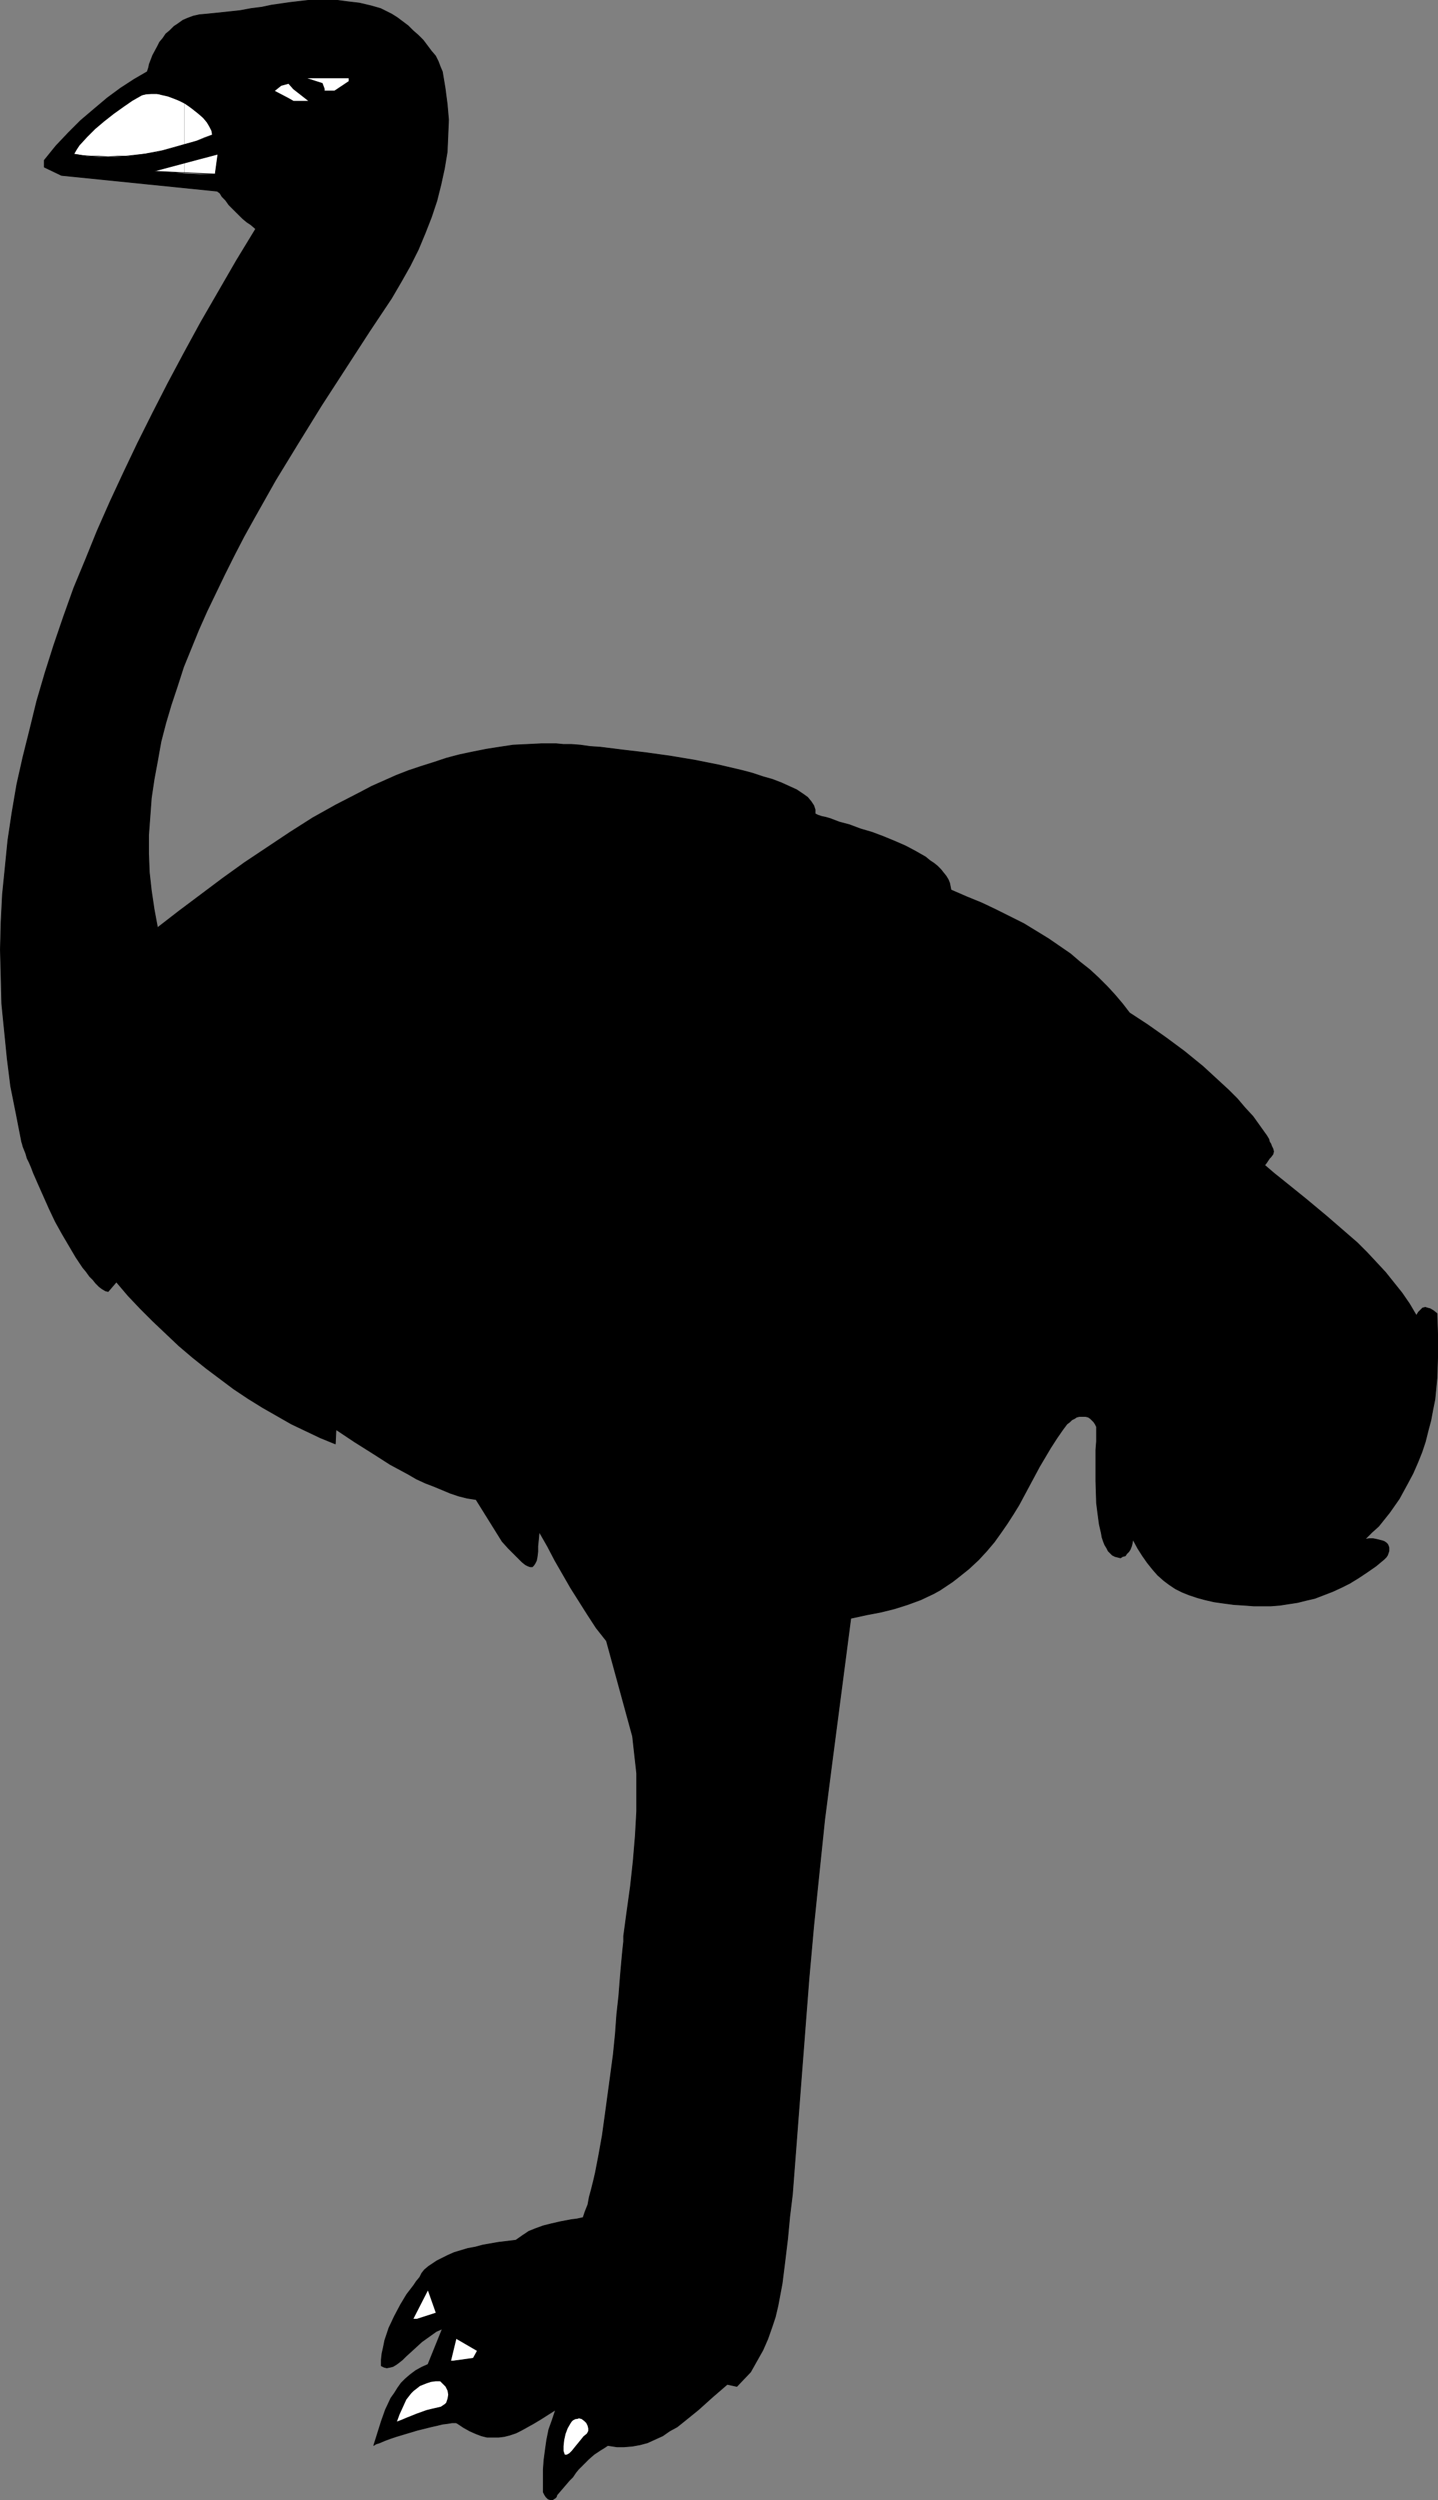 <?xml version="1.0" encoding="UTF-8" standalone="no"?>
<svg
   version="1.0"
   width="89.571mm"
   height="155.711mm"
   id="svg24"
   sodipodi:docname="Bird 08.wmf"
   xmlns:inkscape="http://www.inkscape.org/namespaces/inkscape"
   xmlns:sodipodi="http://sodipodi.sourceforge.net/DTD/sodipodi-0.dtd"
   xmlns="http://www.w3.org/2000/svg"
   xmlns:svg="http://www.w3.org/2000/svg">
  <rect width="100%" height="100%" fill="#808080" stroke="none"/>
  <sodipodi:namedview
     id="namedview24"
     pagecolor="#ffffff"
     bordercolor="#000000"
     borderopacity="0.25"
     inkscape:showpageshadow="2"
     inkscape:pageopacity="0.0"
     inkscape:pagecheckerboard="0"
     inkscape:deskcolor="#d1d1d1"
     inkscape:document-units="mm" />
  <defs
     id="defs1">
    <pattern
       id="WMFhbasepattern"
       patternUnits="userSpaceOnUse"
       width="6"
       height="6"
       x="0"
       y="0" />
  </defs>
  <path
     style="fill:#000000;fill-opacity:1;fill-rule:evenodd;stroke:#000000;stroke-width:0.162px;stroke-linecap:round;stroke-linejoin:round;stroke-miterlimit:4;stroke-dasharray:none;stroke-opacity:1"
     d="m 127.9,586.01 v -2.262 -2.424 l 0.162,-2.262 0.323,-2.424 0.323,-2.262 0.485,-2.424 0.808,-2.262 0.808,-2.424 -1.778,1.131 -1.778,1.131 -1.616,0.97 -1.454,0.808 -1.454,0.808 -1.293,0.646 -1.454,0.485 -1.293,0.323 -1.293,0.162 h -1.293 -1.454 l -1.293,-0.323 -1.293,-0.485 -1.454,-0.646 -1.454,-0.808 -1.454,-0.97 -0.323,-0.162 h -0.162 -0.808 l -0.97,0.162 -1.293,0.162 -1.293,0.323 -1.454,0.323 -3.232,0.808 -3.232,0.97 -1.616,0.485 -1.454,0.485 -1.293,0.485 -1.131,0.485 -0.97,0.323 -0.485,0.323 1.778,-5.656 0.97,-2.747 1.293,-2.747 0.808,-1.131 0.808,-1.293 0.808,-1.131 0.97,-0.97 1.131,-0.97 1.293,-0.97 1.454,-0.808 1.454,-0.646 3.393,-8.403 -1.454,0.646 -1.131,0.808 -1.131,0.808 -1.131,0.808 -1.939,1.778 -1.778,1.616 -0.808,0.808 -0.808,0.646 -0.646,0.485 -0.808,0.485 -0.646,0.162 -0.808,0.162 -0.646,-0.162 -0.646,-0.323 v -1.454 l 0.162,-1.454 0.323,-1.454 0.323,-1.616 0.485,-1.454 0.485,-1.454 1.293,-2.747 1.454,-2.747 1.454,-2.424 1.616,-2.101 0.646,-0.97 0.808,-0.97 0.485,-0.97 0.646,-0.808 0.97,-0.808 0.97,-0.646 0.97,-0.646 1.293,-0.646 1.293,-0.646 1.454,-0.646 1.616,-0.485 1.616,-0.485 1.778,-0.323 1.778,-0.485 3.717,-0.646 4.04,-0.485 1.616,-1.131 1.454,-0.97 1.616,-0.646 1.778,-0.646 1.939,-0.485 2.101,-0.485 2.585,-0.485 1.293,-0.162 1.454,-0.323 0.485,-1.454 0.646,-1.616 0.323,-1.778 0.485,-1.778 0.485,-1.939 0.485,-2.101 0.808,-4.201 0.808,-4.525 0.646,-4.686 1.293,-9.534 0.646,-4.848 0.485,-4.848 0.323,-4.525 0.485,-4.363 0.162,-2.101 0.162,-2.101 0.162,-1.939 0.162,-1.778 0.162,-1.778 0.162,-1.616 0.162,-1.454 v -1.293 l 0.808,-5.979 0.808,-5.817 0.646,-5.979 0.485,-5.817 0.323,-5.817 v -5.979 -2.909 l -0.323,-2.909 -0.323,-2.909 -0.323,-2.909 -6.14,-22.461 -2.424,-3.07 -2.101,-3.232 -1.939,-3.07 -1.939,-3.07 -3.717,-6.464 -1.778,-3.393 -1.939,-3.393 -0.162,1.778 -0.162,1.616 v 1.293 l -0.162,1.293 -0.162,0.808 -0.323,0.646 -0.323,0.485 -0.323,0.323 h -0.485 l -0.485,-0.162 -0.646,-0.323 -0.808,-0.646 -0.808,-0.808 -1.131,-1.131 -1.293,-1.293 -1.454,-1.616 -6.14,-9.857 -2.101,-0.323 -1.939,-0.485 -1.939,-0.646 -1.939,-0.808 -1.939,-0.808 -2.101,-0.808 -2.101,-0.97 -1.939,-1.131 -4.201,-2.262 -4.04,-2.585 -4.363,-2.747 -4.363,-2.909 -0.162,3.393 -3.555,-1.454 -3.393,-1.616 -3.393,-1.616 -3.393,-1.939 -3.393,-1.939 -3.393,-2.101 -3.393,-2.262 -3.232,-2.424 -3.232,-2.424 -3.232,-2.585 -3.232,-2.747 -3.07,-2.909 -3.07,-2.909 -2.909,-2.909 -2.909,-3.07 -2.747,-3.232 -1.939,2.262 -0.646,-0.162 -0.808,-0.485 -0.646,-0.485 -0.808,-0.808 -0.646,-0.808 -0.808,-0.808 -0.808,-1.131 -0.808,-0.97 -1.616,-2.424 -1.616,-2.747 -1.616,-2.747 -1.616,-2.909 -1.454,-3.07 -1.293,-2.909 -1.293,-2.909 -1.131,-2.585 -0.485,-1.293 -0.485,-1.131 -0.485,-0.97 -0.323,-1.131 -0.323,-0.808 -0.323,-0.808 -0.162,-0.646 -0.162,-0.485 -1.293,-6.625 -1.293,-6.464 -0.808,-6.464 -0.646,-6.464 -0.646,-6.464 -0.162,-6.464 -0.162,-6.302 0.162,-6.464 0.323,-6.464 0.646,-6.464 0.646,-6.464 0.97,-6.464 1.131,-6.625 1.454,-6.464 1.616,-6.464 1.616,-6.625 1.939,-6.625 2.101,-6.625 2.262,-6.625 2.424,-6.787 2.747,-6.625 2.747,-6.787 3.07,-6.948 3.232,-6.948 3.232,-6.787 3.555,-7.11 3.555,-6.948 3.878,-7.272 3.878,-7.11 4.201,-7.272 4.201,-7.272 4.525,-7.433 -1.131,-0.97 -0.97,-0.646 -0.97,-0.808 L 55.668,50.012 55.022,49.366 53.891,48.235 53.083,47.104 52.76,46.781 52.275,46.296 51.79,45.488 51.144,45.003 14.462,41.287 10.423,39.347 v -1.616 l 2.747,-3.393 2.909,-3.07 2.909,-2.909 3.232,-2.747 3.07,-2.585 3.07,-2.262 3.232,-2.101 3.07,-1.778 0.323,-0.97 0.162,-0.808 0.808,-2.101 1.131,-2.101 0.485,-0.97 0.808,-0.97 0.646,-0.97 0.97,-0.808 0.97,-0.97 0.97,-0.646 1.131,-0.808 1.131,-0.485 1.293,-0.485 1.454,-0.323 1.778,-0.162 1.616,-0.162 3.07,-0.323 3.07,-0.323 2.585,-0.485 2.585,-0.323 2.262,-0.485 2.262,-0.323 2.262,-0.323 4.201,-0.485 h 2.262 2.101 2.424 l 2.424,0.323 2.747,0.323 2.747,0.646 1.131,0.323 1.131,0.323 1.293,0.646 1.293,0.646 1.293,0.808 2.585,1.939 1.131,1.131 1.293,1.131 1.131,1.131 0.97,1.293 0.97,1.293 0.97,1.131 0.646,1.293 0.485,1.293 0.485,1.131 0.646,3.878 0.485,3.717 0.323,3.717 -0.162,3.878 -0.162,3.717 -0.646,3.878 -0.808,3.717 -0.97,3.878 -1.293,3.878 -1.454,3.717 -1.616,3.878 -1.939,3.878 -2.101,3.717 -2.262,3.878 -2.585,3.878 -2.585,3.878 -11.311,17.452 -5.494,8.888 -5.333,8.726 -5.009,8.888 -2.424,4.363 -2.262,4.363 -2.262,4.525 -2.101,4.363 -2.101,4.363 -1.939,4.363 -1.778,4.363 -1.778,4.363 -1.454,4.525 -1.454,4.363 -1.293,4.363 -1.131,4.363 -0.808,4.525 -0.808,4.363 -0.646,4.363 -0.323,4.363 -0.323,4.363 v 4.363 l 0.162,4.363 0.485,4.363 0.646,4.363 0.808,4.363 5.009,-3.878 10.342,-7.756 5.171,-3.717 5.333,-3.555 5.333,-3.555 5.333,-3.393 5.494,-3.07 5.656,-2.909 2.747,-1.454 2.909,-1.293 2.909,-1.293 2.909,-1.131 2.909,-0.97 3.07,-0.97 2.909,-0.97 3.07,-0.808 3.07,-0.646 3.232,-0.646 3.07,-0.485 3.232,-0.485 3.393,-0.162 3.232,-0.162 h 2.101 1.454 l 1.616,0.162 h 1.939 l 2.101,0.162 2.262,0.323 2.424,0.162 2.585,0.323 2.585,0.323 2.747,0.323 2.747,0.323 5.817,0.808 5.817,0.97 5.656,1.131 2.747,0.646 2.747,0.646 2.424,0.646 2.424,0.808 2.262,0.646 2.101,0.808 1.778,0.808 1.778,0.808 1.454,0.97 1.131,0.808 0.808,0.97 0.646,0.97 0.162,0.485 0.162,0.485 v 0.485 0.485 l 0.646,0.323 0.97,0.323 0.808,0.162 1.131,0.323 2.101,0.808 2.424,0.646 2.585,0.97 2.747,0.808 2.585,0.97 2.747,1.131 2.585,1.131 2.424,1.293 2.262,1.293 0.97,0.808 0.97,0.646 0.808,0.646 0.808,0.808 0.646,0.808 0.646,0.808 0.485,0.808 0.323,0.808 0.162,0.808 0.162,0.808 3.717,1.616 3.555,1.454 3.393,1.616 3.232,1.616 3.232,1.616 2.909,1.778 2.909,1.778 2.585,1.778 2.585,1.778 2.262,1.939 2.262,1.778 2.101,1.939 2.101,2.101 1.778,1.939 1.778,2.101 1.616,2.101 4.201,2.747 4.363,3.07 4.363,3.232 4.363,3.555 4.04,3.717 2.101,1.939 1.939,1.939 1.778,2.101 1.939,2.101 1.616,2.262 1.616,2.262 0.485,0.808 0.162,0.646 0.323,0.485 0.162,0.485 0.323,0.646 0.162,0.646 -0.162,0.646 -0.485,0.646 -0.323,0.323 -0.323,0.485 -0.323,0.485 -0.485,0.646 2.262,1.939 2.424,1.939 5.009,4.04 4.848,4.04 4.848,4.201 2.424,2.101 2.262,2.262 2.262,2.424 2.101,2.262 1.939,2.424 1.939,2.424 1.778,2.585 1.616,2.747 0.485,-0.808 0.485,-0.485 0.485,-0.485 0.646,-0.162 0.485,0.162 0.646,0.162 0.808,0.485 0.808,0.646 0.162,5.009 v 5.171 l -0.162,5.009 -0.485,5.009 -0.485,2.424 -0.485,2.585 -0.646,2.424 -0.646,2.585 -0.808,2.424 -0.97,2.424 -1.131,2.585 -1.293,2.424 -0.97,1.778 -0.97,1.778 -1.131,1.616 -1.131,1.616 -1.293,1.616 -1.293,1.616 -1.616,1.454 -1.616,1.616 0.97,-0.162 h 0.97 l 0.808,0.162 0.646,0.162 0.646,0.162 0.485,0.162 0.485,0.323 0.323,0.323 0.162,0.323 0.162,0.485 v 0.485 0.323 l -0.162,0.485 -0.162,0.485 -0.323,0.485 -0.485,0.485 -1.939,1.616 -2.101,1.454 -1.939,1.293 -2.101,1.293 -1.939,0.97 -2.101,0.97 -2.101,0.808 -2.101,0.808 -2.101,0.485 -1.939,0.485 -2.101,0.323 -2.101,0.323 -2.101,0.162 h -2.101 -1.939 l -2.101,-0.162 -2.585,-0.162 -2.424,-0.323 -2.262,-0.323 -2.101,-0.485 -1.778,-0.485 -1.939,-0.646 -1.616,-0.646 -1.616,-0.808 -1.454,-0.97 -1.293,-0.97 -1.454,-1.293 -1.131,-1.293 -1.293,-1.616 -1.131,-1.616 -1.131,-1.778 -1.131,-2.101 -0.162,0.97 -0.162,0.646 -0.323,0.808 -0.323,0.485 -0.485,0.485 -0.323,0.485 -0.646,0.162 -0.485,0.323 -0.646,-0.162 -0.646,-0.162 -0.646,-0.323 -0.485,-0.485 -0.485,-0.485 -0.323,-0.646 -0.485,-0.808 -0.323,-0.808 -0.323,-0.97 -0.162,-0.97 -0.485,-2.101 -0.323,-2.424 -0.323,-2.585 -0.162,-5.171 v -5.009 -2.262 l 0.162,-2.101 v -3.393 l -0.323,-0.646 -0.323,-0.485 -0.485,-0.485 -0.323,-0.323 -0.485,-0.323 -0.646,-0.162 h -0.485 -0.485 -0.485 l -0.646,0.162 -0.485,0.323 -0.646,0.323 -0.485,0.485 -0.646,0.485 -0.485,0.646 -0.485,0.646 -1.454,2.101 -1.454,2.262 -2.585,4.363 -2.424,4.525 -2.424,4.525 -1.293,2.101 -1.454,2.262 -1.454,2.101 -1.616,2.262 -1.778,2.101 -1.939,2.101 -2.262,2.101 -2.424,1.939 -1.454,1.131 -1.454,0.97 -1.454,0.97 -1.454,0.808 -3.07,1.454 -3.07,1.131 -3.07,0.97 -3.232,0.808 -3.393,0.646 -3.717,0.808 -4.525,34.742 -1.616,12.604 -1.293,12.443 -1.293,12.604 -1.131,12.604 -1.939,25.208 -1.939,25.37 -0.646,5.333 -0.485,5.171 -0.646,5.332 -0.646,5.171 -0.485,2.585 -0.485,2.585 -0.646,2.747 -0.808,2.424 -0.97,2.747 -1.131,2.585 -1.454,2.585 -1.454,2.585 -3.232,3.393 -2.262,-0.485 -3.555,3.07 -3.232,2.909 -3.393,2.747 -1.616,1.293 -1.778,0.97 -1.616,1.131 -1.778,0.808 -1.778,0.808 -1.778,0.485 -1.778,0.323 -1.939,0.162 h -1.778 l -2.101,-0.323 -0.97,0.646 -0.808,0.485 -1.454,0.97 -1.293,1.131 -1.131,1.131 -1.293,1.293 -0.646,0.808 -0.646,0.97 -0.808,0.808 -0.97,1.131 -0.97,1.131 -0.97,1.131 -0.162,0.485 -0.323,0.323 -0.323,0.162 -0.162,0.162 h -0.646 l -0.485,-0.162 -0.485,-0.485 -0.323,-0.485 -0.323,-0.646 z"
     id="path1" />
  <path
     style="fill:#ffffff;fill-opacity:1;fill-rule:evenodd;stroke:none"
     d="m 106.085,555.793 1.293,-5.332 5.009,2.909 -0.97,1.778 -4.686,0.646 z"
     id="path2" />
  <path
     style="fill:#ffffff;fill-opacity:1;fill-rule:evenodd;stroke:none"
     d="m 135.495,569.366 h 0.323 l 0.485,-0.162 0.646,0.162 0.646,0.485 0.485,0.485 0.323,0.646 0.162,0.646 v 0.646 l -0.323,0.646 -0.808,0.646 -0.646,0.808 -1.454,1.778 -0.646,0.808 -0.646,0.646 -0.323,0.162 -0.323,0.162 h -0.323 -0.162 l -0.162,-0.485 -0.162,-0.485 v -0.485 -0.646 l 0.162,-1.454 0.323,-1.454 0.485,-1.293 0.646,-1.131 0.323,-0.485 0.323,-0.323 0.323,-0.162 z"
     id="path3" />
  <path
     style="fill:#ffffff;fill-opacity:1;fill-rule:evenodd;stroke:none"
     d="m 93.319,570.174 0.646,-1.778 0.808,-1.778 0.808,-1.778 1.131,-1.454 0.646,-0.646 0.646,-0.485 0.808,-0.646 0.808,-0.323 0.808,-0.323 0.97,-0.323 1.131,-0.162 h 1.131 l 0.646,0.646 0.646,0.646 0.485,0.97 0.162,0.97 -0.162,0.97 -0.162,0.485 -0.162,0.485 -0.323,0.323 -0.485,0.323 -0.485,0.323 -0.646,0.162 -1.454,0.323 -1.293,0.323 -2.262,0.808 -2.424,0.97 -1.131,0.485 z"
     id="path4" />
  <path
     style="fill:#ffffff;fill-opacity:1;fill-rule:evenodd;stroke:none"
     d="m 97.197,545.936 3.555,-6.948 1.939,5.494 -4.525,1.454 z"
     id="path5" />
  <path
     style="fill:none;stroke:#000000;stroke-width:0.162px;stroke-linecap:round;stroke-linejoin:round;stroke-miterlimit:4;stroke-dasharray:none;stroke-opacity:1"
     d="m 106.085,555.793 1.293,-5.332 5.009,2.909 -0.97,1.778 -4.686,0.646 h -0.646"
     id="path6" />
  <path
     style="fill:none;stroke:#000000;stroke-width:0.162px;stroke-linecap:round;stroke-linejoin:round;stroke-miterlimit:4;stroke-dasharray:none;stroke-opacity:1"
     d="m 135.495,569.366 h 0.323 l 0.485,-0.162 0.646,0.162 0.646,0.485 0.485,0.485 0.323,0.646 0.162,0.646 v 0.646 l -0.323,0.646"
     id="path7" />
  <path
     style="fill:none;stroke:#000000;stroke-width:0.162px;stroke-linecap:round;stroke-linejoin:round;stroke-miterlimit:4;stroke-dasharray:none;stroke-opacity:1"
     d="m 138.242,572.921 -0.808,0.646 -0.646,0.808 -1.454,1.778 -0.646,0.808 -0.646,0.646 -0.323,0.162 -0.323,0.162 h -0.323 -0.162"
     id="path8" />
  <path
     style="fill:none;stroke:#000000;stroke-width:0.162px;stroke-linecap:round;stroke-linejoin:round;stroke-miterlimit:4;stroke-dasharray:none;stroke-opacity:1"
     d="m 132.909,577.931 -0.162,-0.485 -0.162,-0.485 v -0.485 -0.646 l 0.162,-1.454 0.323,-1.454 0.485,-1.293 0.646,-1.131 0.323,-0.485 0.323,-0.323 0.323,-0.162 0.323,-0.162"
     id="path9" />
  <path
     style="fill:none;stroke:#000000;stroke-width:0.162px;stroke-linecap:round;stroke-linejoin:round;stroke-miterlimit:4;stroke-dasharray:none;stroke-opacity:1"
     d="m 93.319,570.174 0.646,-1.778 0.808,-1.778 0.808,-1.778 1.131,-1.454 0.646,-0.646 0.646,-0.485 0.808,-0.646 0.808,-0.323 0.808,-0.323 0.97,-0.323 1.131,-0.162 h 1.131"
     id="path10" />
  <path
     style="fill:none;stroke:#000000;stroke-width:0.162px;stroke-linecap:round;stroke-linejoin:round;stroke-miterlimit:4;stroke-dasharray:none;stroke-opacity:1"
     d="m 103.661,560.479 0.646,0.646 0.646,0.646 0.485,0.97 0.162,0.97 -0.162,0.97 -0.162,0.485 -0.162,0.485 -0.323,0.323 -0.485,0.323 -0.485,0.323 -0.646,0.162"
     id="path11" />
  <path
     style="fill:none;stroke:#000000;stroke-width:0.162px;stroke-linecap:round;stroke-linejoin:round;stroke-miterlimit:4;stroke-dasharray:none;stroke-opacity:1"
     d="m 103.176,566.781 -1.454,0.323 -1.293,0.323 -2.262,0.808 -2.424,0.97 -1.131,0.485 -1.293,0.485"
     id="path12" />
  <path
     style="fill:none;stroke:#000000;stroke-width:0.162px;stroke-linecap:round;stroke-linejoin:round;stroke-miterlimit:4;stroke-dasharray:none;stroke-opacity:1"
     d="m 97.197,545.936 3.555,-6.948 1.939,5.494 -4.525,1.454 h -0.97"
     id="path13" />
  <path
     style="fill:#ffffff;fill-opacity:1;fill-rule:evenodd;stroke:none"
     d="m 43.387,38.378 v 2.424 l 3.555,0.162 h 3.717 l 0.646,-4.686 z"
     id="path14" />
  <path
     style="fill:#ffffff;fill-opacity:1;fill-rule:evenodd;stroke:none"
     d="m 43.387,24.319 v 9.695 l 1.778,-0.485 1.616,-0.485 3.232,-1.293 -0.162,-0.97 -0.485,-0.97 -0.646,-0.97 -0.808,-0.97 -0.97,-0.97 -1.131,-0.808 -1.131,-0.97 z"
     id="path15" />
  <path
     style="fill:#ffffff;fill-opacity:1;fill-rule:evenodd;stroke:none"
     d="M 43.387,34.015 V 24.319 L 42.095,23.673 40.802,23.188 39.509,22.704 38.055,22.38 36.924,22.057 h -1.293 l -1.293,0.162 -0.97,0.162 -2.262,1.293 -2.101,1.454 -2.262,1.616 -2.262,1.778 -2.101,1.778 -1.939,1.939 -1.778,1.939 -0.646,0.97 -0.646,1.131 1.454,0.162 1.616,0.323 3.07,0.162 h 3.393 l 3.232,-0.162 3.393,-0.485 3.393,-0.485 3.232,-0.808 z"
     id="path16" />
  <path
     style="fill:#ffffff;fill-opacity:1;fill-rule:evenodd;stroke:none"
     d="m 43.387,40.802 v -2.424 l -7.272,1.939 3.555,0.162 z"
     id="path17" />
  <path
     style="fill:none;stroke:#000000;stroke-width:0.162px;stroke-linecap:round;stroke-linejoin:round;stroke-miterlimit:4;stroke-dasharray:none;stroke-opacity:1"
     d="m 36.116,40.317 15.19,-4.04 -0.646,4.686"
     id="path18" />
  <path
     style="fill:none;stroke:#000000;stroke-width:0.162px;stroke-linecap:round;stroke-linejoin:round;stroke-miterlimit:4;stroke-dasharray:none;stroke-opacity:1"
     d="M 50.659,40.963 46.942,40.802 43.387,40.64 39.671,40.479 36.116,40.317"
     id="path19" />
  <path
     style="fill:none;stroke:#000000;stroke-width:0.162px;stroke-linecap:round;stroke-linejoin:round;stroke-miterlimit:4;stroke-dasharray:none;stroke-opacity:1"
     d="m 17.371,36.277 0.646,-1.131 0.646,-0.97 1.778,-1.939 1.939,-1.939 2.101,-1.778 2.262,-1.778 2.262,-1.616 2.101,-1.454 2.262,-1.293"
     id="path20" />
  <path
     style="fill:none;stroke:#000000;stroke-width:0.162px;stroke-linecap:round;stroke-linejoin:round;stroke-miterlimit:4;stroke-dasharray:none;stroke-opacity:1"
     d="m 33.369,22.38 1.131,-0.323 h 1.131 1.293 l 1.293,0.162 1.293,0.323 1.293,0.485 1.454,0.646 1.293,0.646 1.131,0.808 1.131,0.808 1.131,0.97 0.97,0.808 0.808,0.97 0.646,1.131 0.485,0.97 0.162,0.97"
     id="path21" />
  <path
     style="fill:none;stroke:#000000;stroke-width:0.162px;stroke-linecap:round;stroke-linejoin:round;stroke-miterlimit:4;stroke-dasharray:none;stroke-opacity:1"
     d="m 50.013,31.753 -1.778,0.646 -1.939,0.808 -4.04,1.131 -4.04,1.131 -4.201,0.808 -4.363,0.485 H 27.551 L 25.451,36.924 23.35,36.762 H 21.411 L 19.31,36.6 17.371,36.277"
     id="path22" />
  <path
     style="fill:#ffffff;fill-opacity:1;fill-rule:evenodd;stroke:#000000;stroke-width:0.162px;stroke-linecap:round;stroke-linejoin:round;stroke-miterlimit:4;stroke-dasharray:none;stroke-opacity:1"
     d="m 67.949,23.188 -3.393,-1.778 1.616,-1.293 1.778,-0.485 1.131,1.293 3.717,2.909 h -3.717 z"
     id="path23" />
  <path
     style="fill:#ffffff;fill-opacity:1;fill-rule:evenodd;stroke:#000000;stroke-width:0.162px;stroke-linecap:round;stroke-linejoin:round;stroke-miterlimit:4;stroke-dasharray:none;stroke-opacity:1"
     d="M 76.352,20.926 75.867,19.633 71.828,18.341 h 10.342 v 0.808 l -3.393,2.262 h -2.424 z"
     id="path24" />
</svg>
